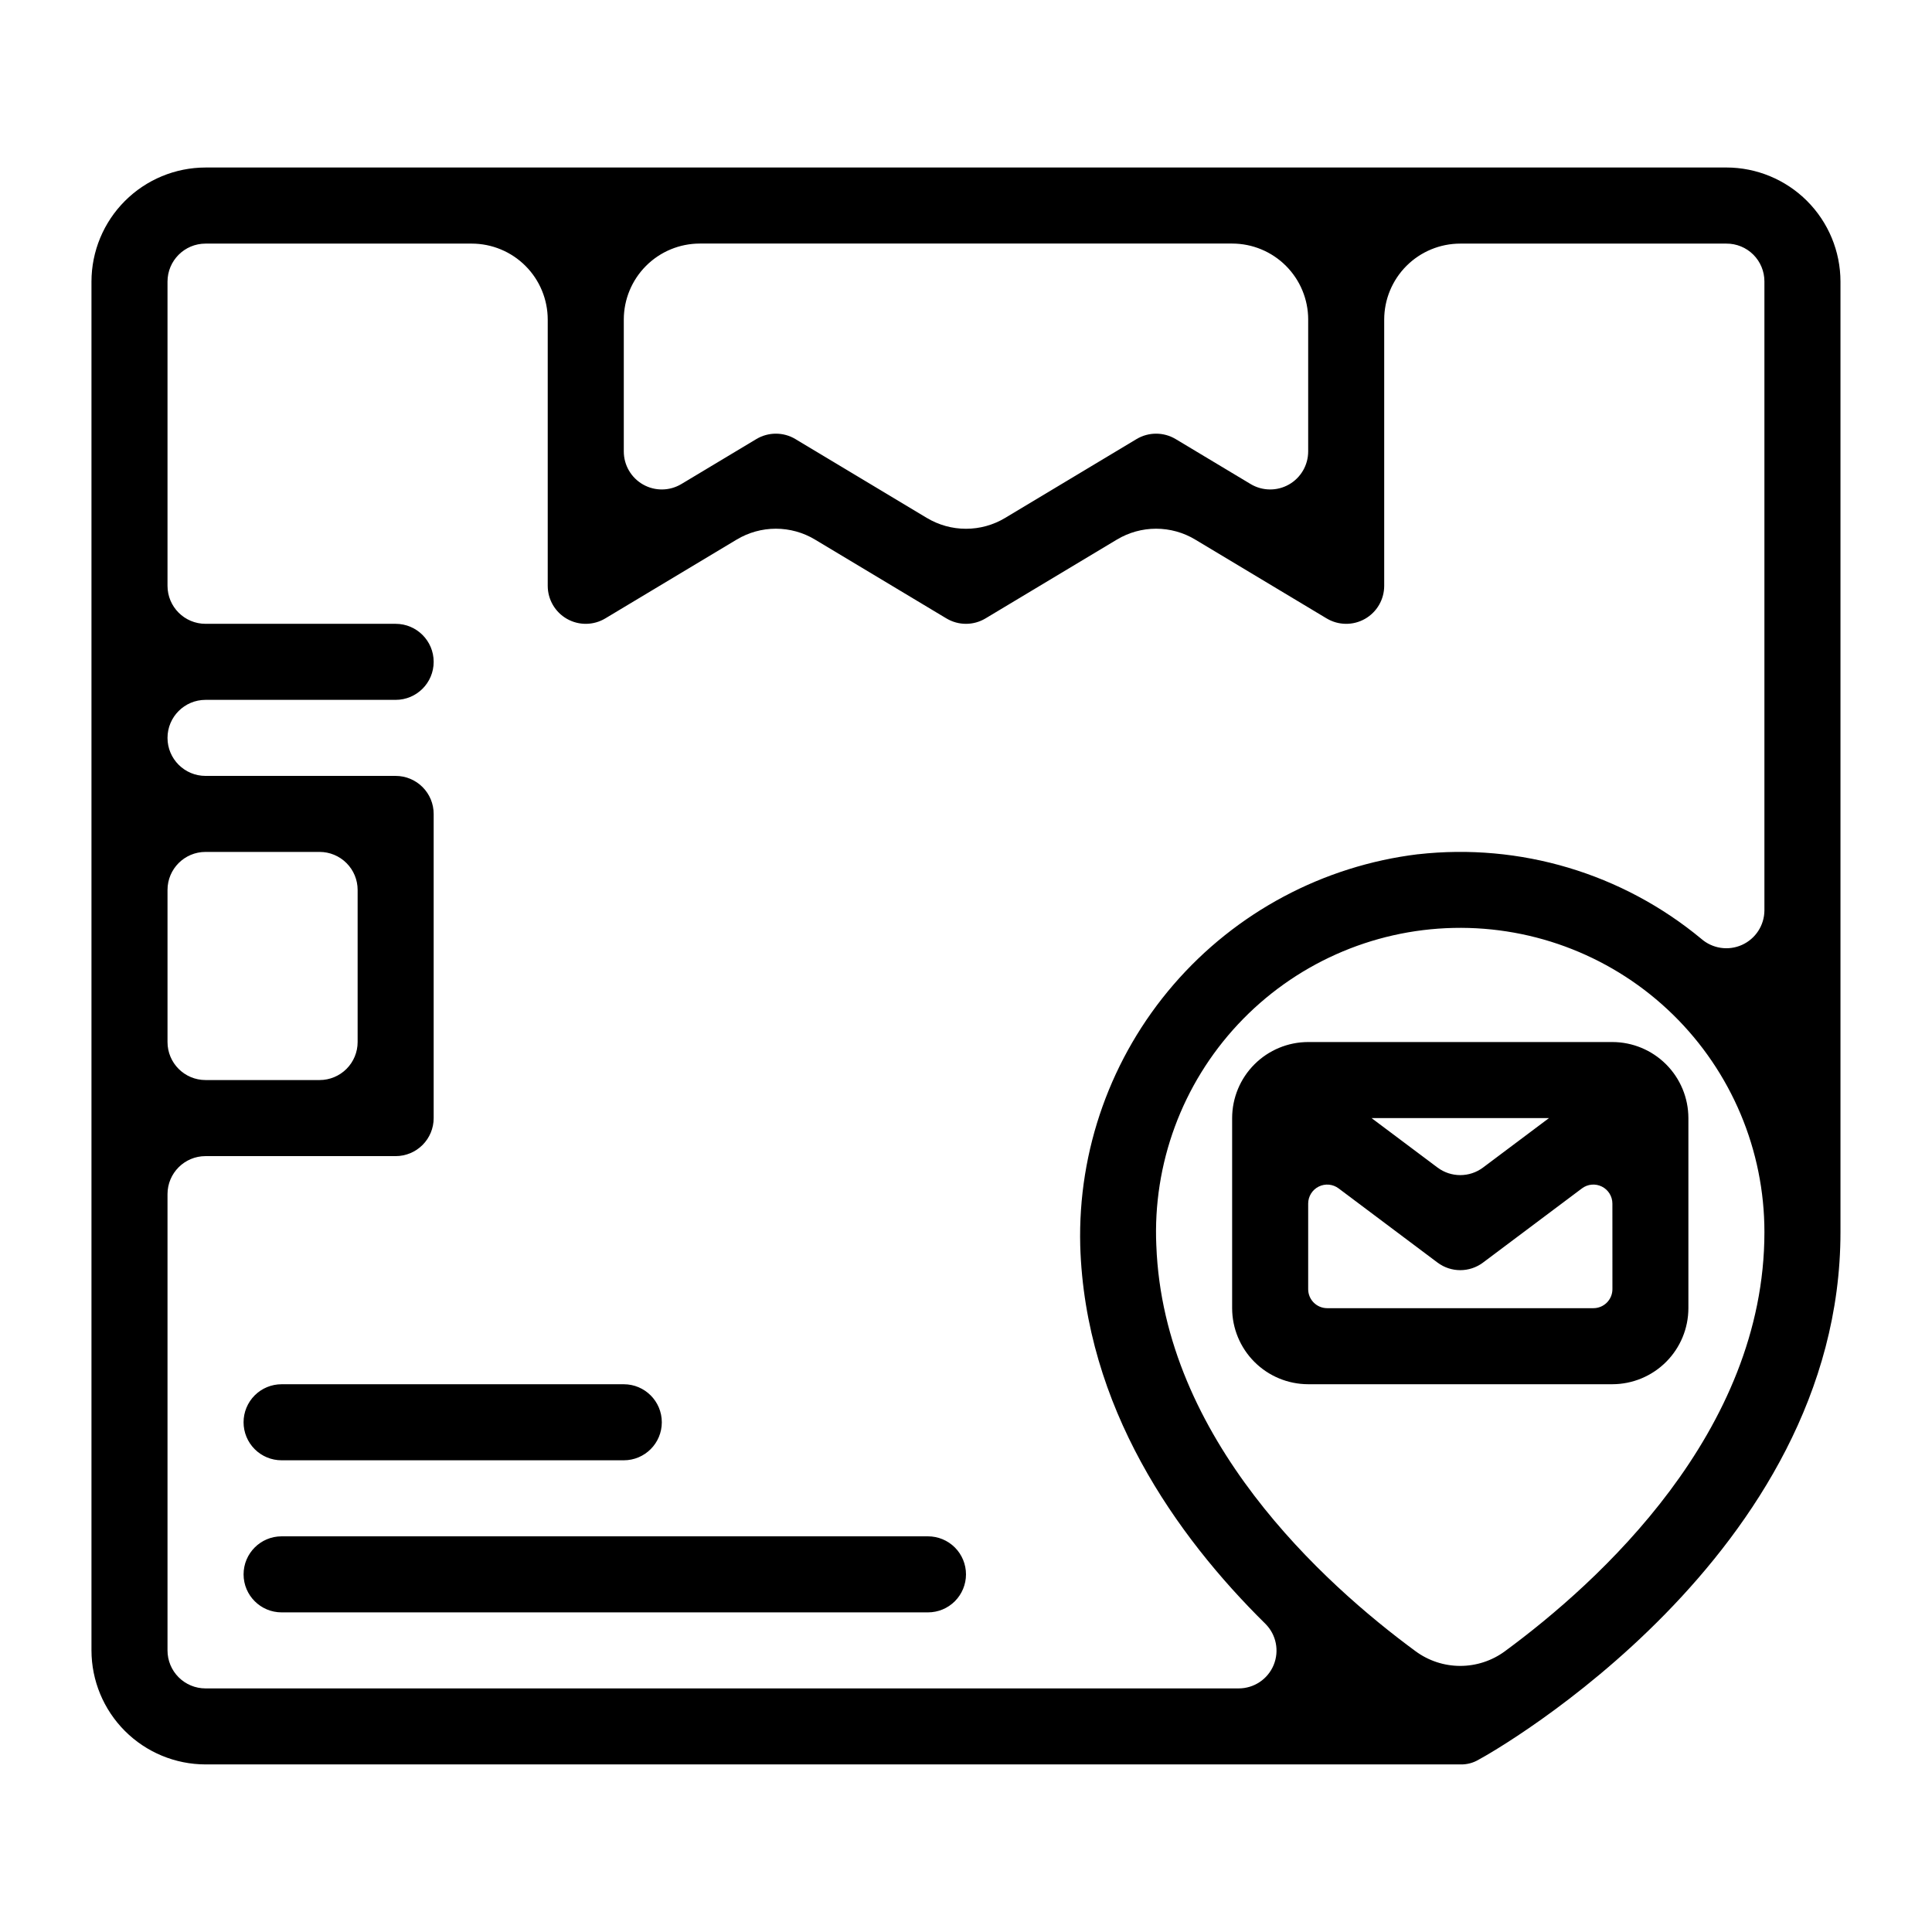 <?xml version="1.0" encoding="UTF-8"?>
<!-- Uploaded to: ICON Repo, www.svgrepo.com, Generator: ICON Repo Mixer Tools -->
<svg fill="#000000" width="800px" height="800px" version="1.1" viewBox="144 144 512 512" xmlns="http://www.w3.org/2000/svg">
 <path d="m571.29 420.15h-80.609c-5.344 0.004-10.465 2.133-14.242 5.91s-5.902 8.898-5.91 14.242v50.383-0.004c0.008 5.344 2.133 10.465 5.91 14.242 3.777 3.777 8.898 5.902 14.242 5.91h80.609c5.344-0.008 10.465-2.133 14.242-5.91 3.777-3.777 5.902-8.898 5.91-14.242v-50.379c-0.008-5.344-2.133-10.465-5.91-14.242s-8.898-5.906-14.242-5.91zm-16.789 20.152-17.473 13.102 0.004-0.004c-3.582 2.688-8.508 2.688-12.09 0l-17.473-13.098zm-63.82 45.34v-22.676c0-1.906 1.078-3.652 2.785-4.504 1.707-0.855 3.75-0.672 5.277 0.473l26.203 19.652c3.578 2.691 8.504 2.691 12.082 0l26.211-19.656c1.527-1.145 3.566-1.328 5.273-0.477 1.707 0.852 2.785 2.598 2.789 4.504l0.008 22.684c0 1.336-0.531 2.617-1.477 3.562-0.945 0.945-2.227 1.477-3.562 1.477h-70.551c-2.781 0-5.039-2.254-5.039-5.039zm110.84-297.25h-403.05c-8.016 0.008-15.699 3.195-21.367 8.863s-8.855 13.352-8.863 21.367v362.74c0.008 8.012 3.195 15.695 8.863 21.363s13.352 8.855 21.367 8.863h332.51c1.719 0.055 3.418-0.387 4.891-1.27 3.969-2.074 95.871-54.238 95.871-139.8v-251.9c-0.008-8.016-3.195-15.699-8.863-21.367s-13.352-8.855-21.363-8.863zm-110.84 40.305v34.938c0 3.629-1.953 6.981-5.109 8.77-3.16 1.789-7.035 1.738-10.148-0.129l-19.859-11.914c-3.195-1.914-7.18-1.914-10.375 0l-34.824 20.898c-3.133 1.879-6.715 2.871-10.367 2.871s-7.238-0.992-10.371-2.871l-34.828-20.898h0.004c-3.191-1.914-7.18-1.914-10.371 0l-19.859 11.914h-0.004c-3.109 1.867-6.988 1.918-10.145 0.129-3.16-1.789-5.113-5.141-5.113-8.77v-34.938c0-5.344 2.125-10.469 5.902-14.25 3.781-3.777 8.906-5.902 14.25-5.902h141.07c5.344 0 10.473 2.125 14.25 5.902 3.781 3.781 5.902 8.906 5.902 14.25zm-292.21 141.07h30.227c2.672 0 5.234 1.062 7.125 2.953 1.891 1.887 2.953 4.449 2.953 7.125v40.305c0 2.672-1.062 5.234-2.953 7.125-1.891 1.887-4.453 2.949-7.125 2.949h-30.227c-5.566 0-10.078-4.512-10.078-10.074v-40.305c0-5.566 4.512-10.078 10.078-10.078zm320.65 211.81c-24.34-17.895-66.781-56.289-68.68-107.49h-0.004c-0.965-21.672 6.848-42.816 21.668-58.656 14.82-15.844 35.398-25.043 57.086-25.523 21.691-0.477 42.656 7.805 58.16 22.973 15.508 15.172 24.246 35.953 24.238 57.645 0 53.02-43.906 92.797-68.801 111.09h0.004c-3.438 2.519-7.586 3.871-11.844 3.867-4.258-0.008-8.402-1.375-11.828-3.906zm0.676-211.2c-25.145 3.062-48.25 15.383-64.801 34.559-16.551 19.176-25.367 43.832-24.723 69.152 1.277 42.766 25.359 76.848 49.074 100.24 2.875 2.867 3.734 7.188 2.176 10.941-1.559 3.75-5.227 6.188-9.285 6.176h-273.78c-2.672 0-5.234-1.062-7.121-2.953-1.887-1.887-2.949-4.449-2.945-7.121v-120.91c0-5.566 4.512-10.078 10.078-10.078h50.383-0.004c2.672 0 5.234-1.062 7.125-2.949 1.891-1.891 2.953-4.453 2.953-7.125v-80.609c0-2.676-1.062-5.238-2.953-7.125-1.891-1.891-4.453-2.953-7.125-2.953h-50.379c-5.566 0-10.078-4.512-10.078-10.074 0-5.566 4.512-10.078 10.078-10.078h50.383-0.004c5.566 0 10.078-4.512 10.078-10.074 0-5.566-4.512-10.078-10.078-10.078h-50.379c-5.566 0-10.078-4.512-10.078-10.074v-80.609c0-5.566 4.512-10.078 10.078-10.078h70.535-0.004c5.344 0 10.473 2.125 14.25 5.902 3.781 3.781 5.902 8.906 5.902 14.25v70.535c0 3.629 1.953 6.981 5.113 8.77 3.156 1.789 7.035 1.738 10.148-0.133l34.828-20.898v0.004c3.133-1.883 6.715-2.875 10.367-2.875 3.652 0 7.238 0.992 10.367 2.875l34.828 20.898v-0.004c3.191 1.918 7.18 1.918 10.371 0l34.828-20.898v0.004c3.133-1.883 6.715-2.875 10.367-2.875s7.238 0.992 10.367 2.875l34.828 20.898v-0.004c3.113 1.871 6.992 1.922 10.152 0.133 3.16-1.789 5.109-5.141 5.109-8.77v-70.535c0-5.344 2.125-10.469 5.902-14.25 3.781-3.777 8.906-5.902 14.25-5.902h70.535c2.664-0.016 5.227 1.031 7.117 2.91 1.891 1.879 2.957 4.434 2.957 7.102v166.72c-0.031 3.949-2.363 7.512-5.965 9.125-3.606 1.613-7.816 0.973-10.781-1.633-20.934-17.348-48.027-25.434-75.047-22.395zm-311.25 150.54c0-2.676 1.059-5.238 2.949-7.129s4.453-2.949 7.129-2.949h90.688-0.004c5.566 0 10.078 4.512 10.078 10.078 0 5.562-4.512 10.074-10.078 10.074h-90.684c-2.676 0.004-5.238-1.059-7.129-2.949-1.891-1.891-2.949-4.453-2.949-7.125zm191.45 40.305c0 2.672-1.062 5.234-2.949 7.125-1.891 1.891-4.457 2.953-7.129 2.949h-171.29c-5.566 0-10.078-4.512-10.078-10.074 0-5.566 4.512-10.078 10.078-10.078h171.29c2.672 0 5.238 1.059 7.129 2.949 1.887 1.891 2.949 4.453 2.949 7.129z"/>
</svg>